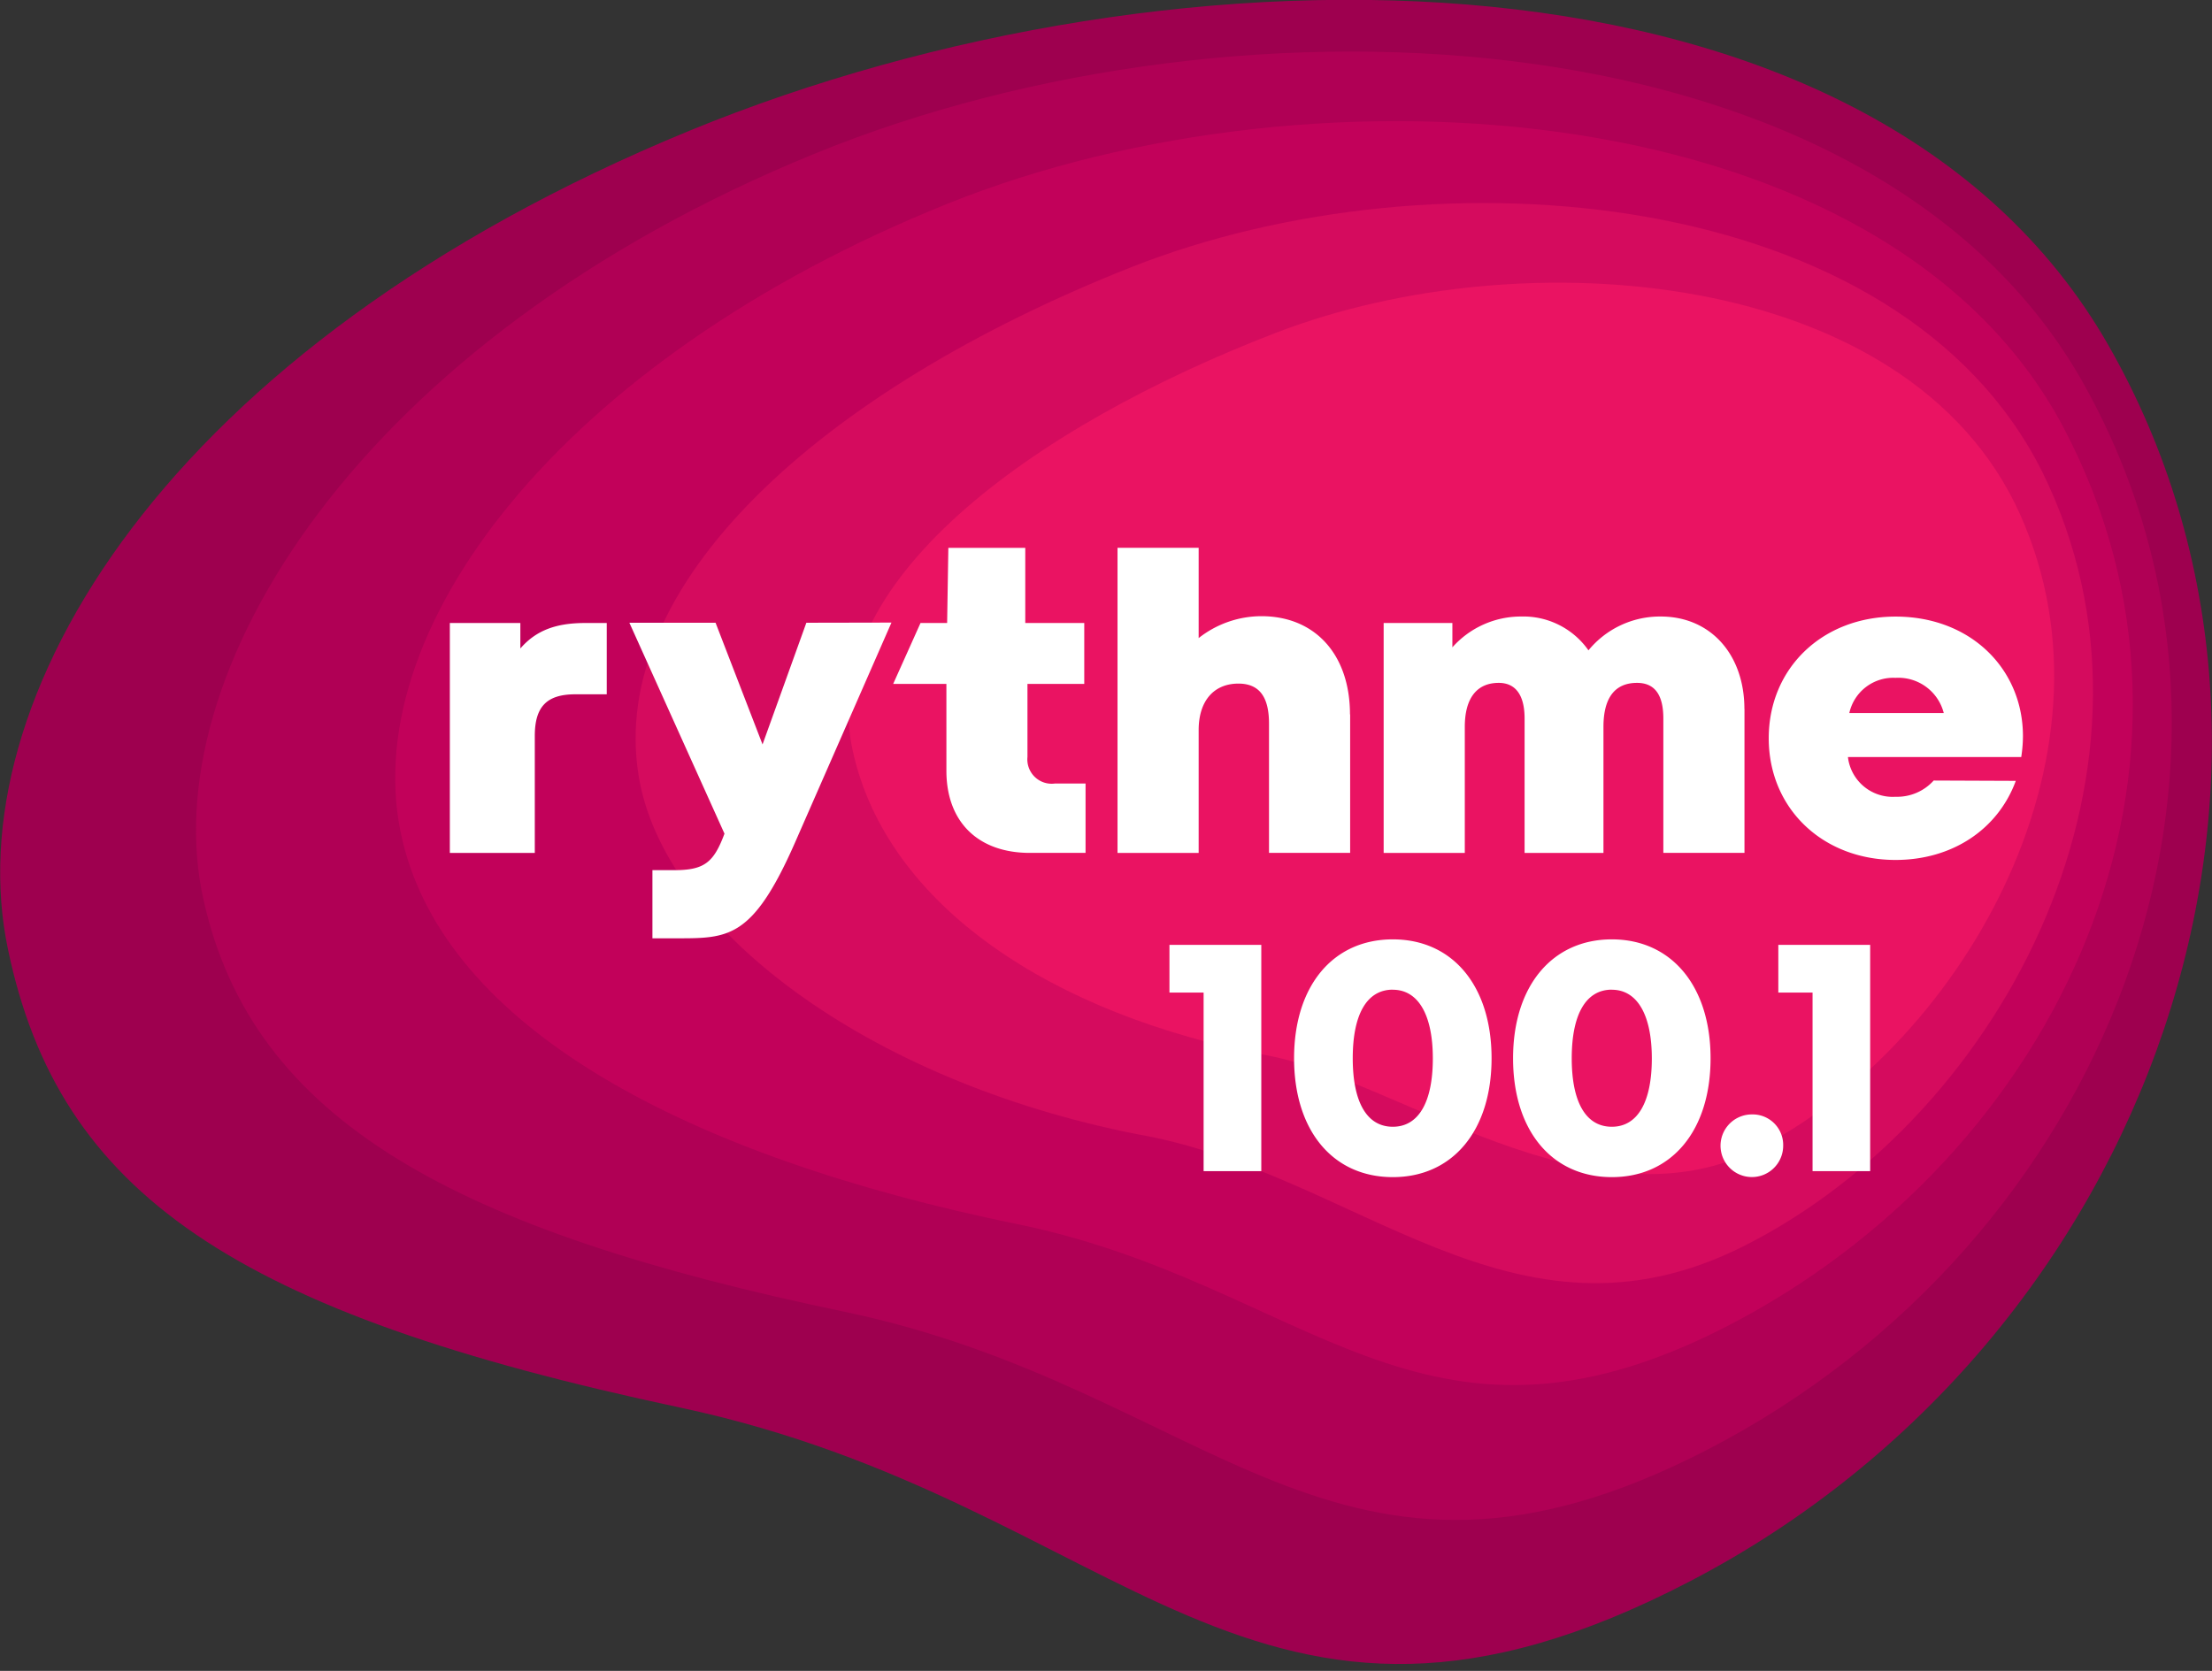 <svg xmlns="http://www.w3.org/2000/svg" fill="none" viewBox="0 0 270 204">
  <rect x="0" y="0" width="270" height="204" fill="#333333" stroke="none"/>
  <defs>
    <clipPath id="a">
      <path fill="#fff" d="M0 0h270v204H0z"/>
    </clipPath>
  </defs>
  <g clip-path="url(#a)">
    <path fill="#9E004F" d="M206.313 193.041c56.853-29.615 80.327-99.74 51.009-150.947C228.203-8.716 143.518-8.419 84.19 15.946 19.909 42.392-5.447 85.675.99 115.983c6.24 29.714 27.536 44.273 82.01 55.862 54.476 11.588 69.729 49.127 123.313 21.196Z"/>
    <path fill="#B00055" d="M103.107 160.158c44.868 9.409 60.022 40.212 105.286 16.837 48.929-25.256 71.611-83.694 46.156-129.75C229.292 1.386 151.739-2.575 99.542 18.72 43.679 41.5 18.62 82.504 24.86 109.94c6.041 26.941 30.704 40.312 78.246 50.217Z"/>
    <path fill="#C2015A" d="M124.204 149.461c35.26 7.23 49.325 31.496 86.368 12.578 41.005-20.997 62.895-68.936 41.303-109.842C230.382 11.49 160.752 6.735 115.686 24.86c-47.542 19.116-72.6 52.594-66.56 77.752 5.449 22.879 34.469 38.529 75.078 46.849Z"/>
    <path fill="#D50B5E" d="M138.764 138.467c26.841 4.655 45.957 27.832 74.086 13.668 32.389-16.343 53.782-59.329 36.449-94.49-17.432-34.963-73.987-39.718-111.129-25.059C99.839 47.74 74.186 71.511 77.95 94.688c2.97 18.522 27.732 37.242 60.814 43.779Z"/>
    <path fill="#EA1362" d="M154.71 128.859c15.749 2.972 39.223 21.394 59.23 11.688 24.662-12.084 46.155-47.84 32.586-77.85C232.957 32.684 185.91 29.02 155.8 40.608c-30.11 11.588-56.259 30.803-51.702 51.108 4.16 18.819 24.266 32.19 50.612 37.142Z"/>
    <path fill="#fff" d="M74.061 76.062v8.705H70.23c-3.496 0-4.952 1.506-4.952 5.091v14.272h-10.37V76.062h8.607v3.11c1.98-2.288 4.486-3.11 7.923-3.11h2.624Zm58.443 19.6v8.468h-6.794c-6.338 0-10.191-3.794-10.191-10.033V83.5h-6.497l3.338-7.438h3.248l.149-9.171h9.389v9.17h7.2V83.5h-6.933v8.913a2.979 2.979 0 0 0 .884 2.431 2.968 2.968 0 0 0 2.454.818h3.753Zm32.297-8.438v16.906h-9.904V88.343c0-3.229-1.159-4.883-3.734-4.883-2.971 0-4.853 2.08-4.853 5.675v14.995h-9.904V66.881h9.904v11.023a12.39 12.39 0 0 1 7.656-2.674c6.586 0 10.815 4.714 10.815 11.994m48.153-.704v17.61h-9.904V87.719c0-2.971-1.109-4.348-3.209-4.348-2.714 0-4.1 1.832-4.1 5.368v15.391h-9.627V87.719c0-2.843-1.089-4.348-3.159-4.348-2.674 0-4.14 1.872-4.14 5.368v15.391h-9.904V76.062h8.389v2.971a11.193 11.193 0 0 1 8.388-3.763 9.708 9.708 0 0 1 8.221 4.13 11.29 11.29 0 0 1 8.814-4.13c6.14 0 10.221 4.684 10.221 11.29m23.106 8.735a6.004 6.004 0 0 1-4.655 1.981 5.496 5.496 0 0 1-5.814-4.853h21.155a17.22 17.22 0 0 0 .208-2.545c0-8.18-6.358-14.599-15.549-14.599-8.914 0-15.48 6.29-15.48 14.856 0 8.567 6.586 14.856 15.48 14.856 6.883 0 12.479-3.694 14.677-9.656l-10.022-.04Zm-4.655-12.538a5.723 5.723 0 0 1 5.883 4.298H225.73a5.497 5.497 0 0 1 5.645-4.298Zm-132.95-6.725-5.348 14.856-5.734-14.856h-10.52l11.608 25.75c-1.307 3.496-2.427 4.457-6.13 4.457h-2.665v8.319h2.892c6.388 0 9.34.08 14.52-11.706l11.765-26.84-10.39.02Zm48.489 66.951h7.042v-27.622h-11.211v5.823h4.169v21.799Zm23.096.732c7.319 0 12.053-5.694 12.053-14.509 0-8.814-4.734-14.519-12.053-14.519-7.319 0-12.053 5.695-12.053 14.519 0 8.825 4.724 14.509 12.053 14.509Zm0-22.878c3.1 0 4.883 3.061 4.883 8.389 0 5.328-1.733 8.339-4.883 8.339-3.149 0-4.892-2.971-4.892-8.359s1.733-8.378 4.892-8.378v.009Zm26.731 22.878c7.319 0 12.053-5.694 12.053-14.509 0-8.814-4.774-14.519-12.053-14.519-7.279 0-12.053 5.695-12.053 14.519 0 8.825 4.734 14.509 12.053 14.509Zm0-22.878c3.1 0 4.883 3.061 4.883 8.389 0 5.328-1.734 8.339-4.883 8.339-3.15 0-4.893-2.971-4.893-8.359s1.743-8.378 4.893-8.378v.009Zm17.094 15.223a3.82 3.82 0 0 0-3.749 4.572 3.83 3.83 0 0 0 3.009 3.001 3.817 3.817 0 0 0 3.924-1.634c.418-.63.641-1.37.639-2.126a3.728 3.728 0 0 0-2.346-3.551 3.715 3.715 0 0 0-1.477-.262Zm7.408 6.923h7.032v-27.622h-11.211v5.823h4.179v21.799Z"/>
  </g>
</svg>
